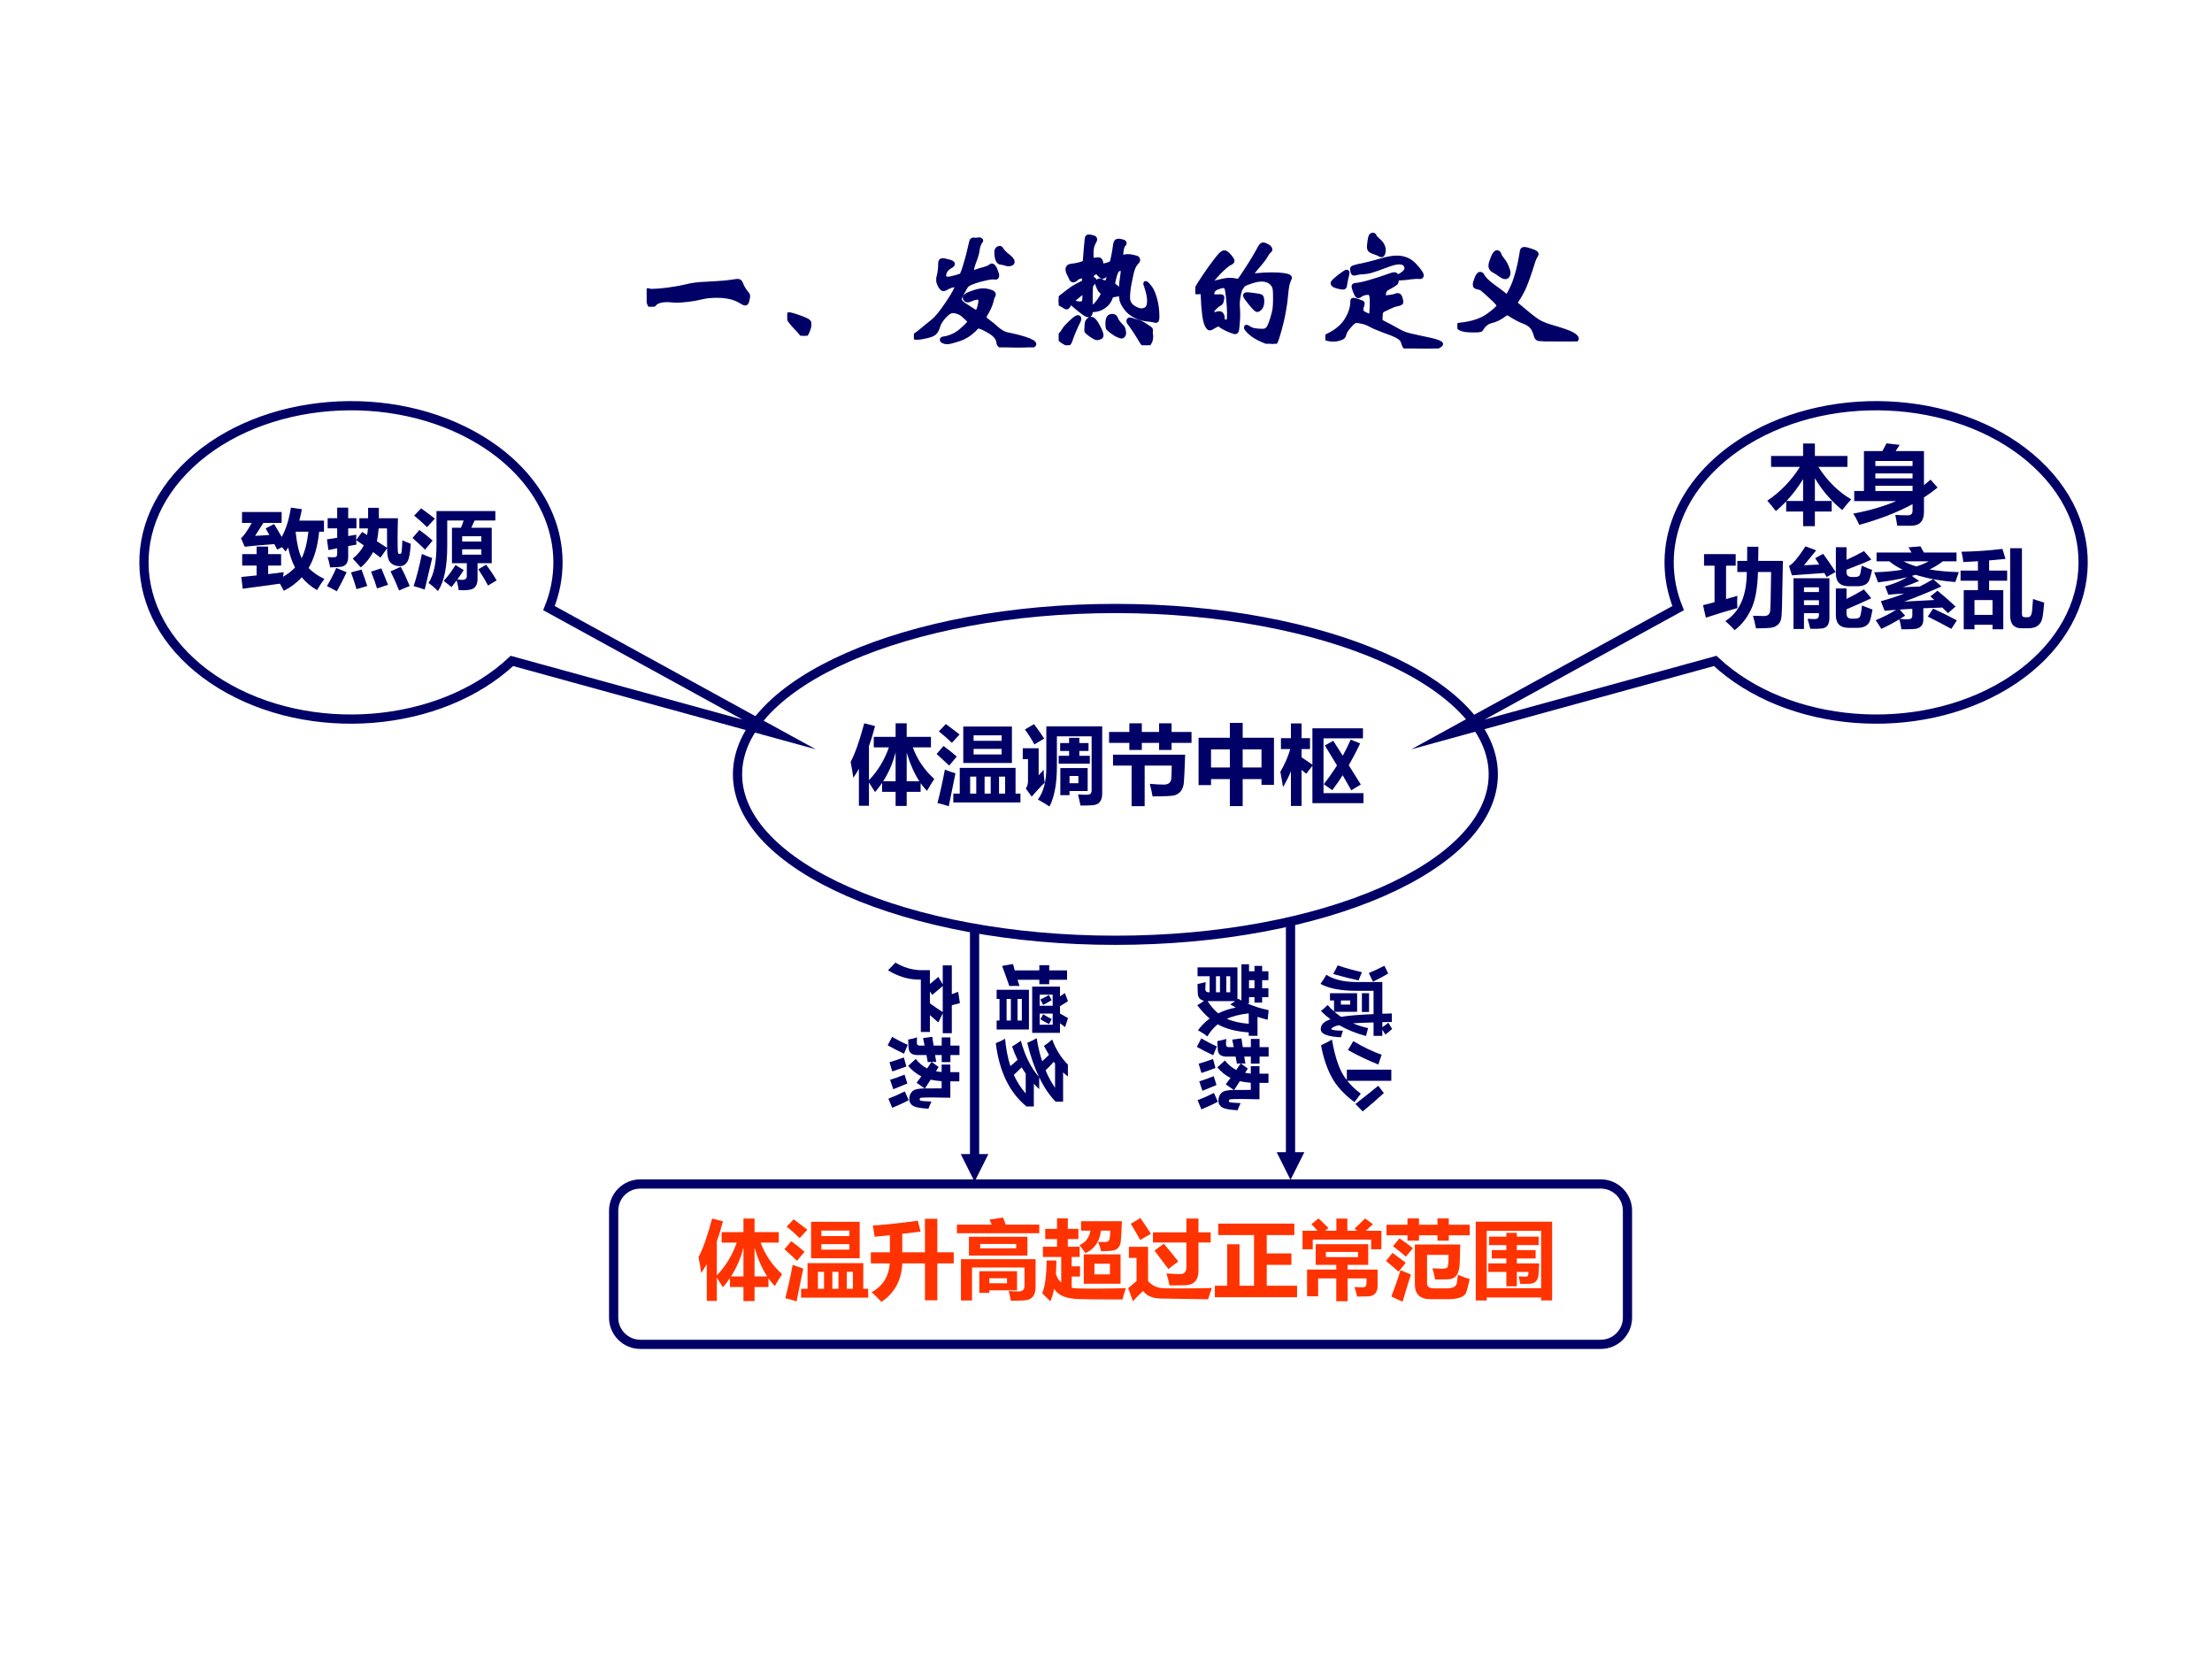 <?xml version="1.0" encoding="UTF-8" standalone="no"?>
<!DOCTYPE svg PUBLIC "-//W3C//DTD SVG 1.1//EN" "http://www.w3.org/Graphics/SVG/1.1/DTD/svg11.dtd">
<svg xmlns="http://www.w3.org/2000/svg" xmlns:xlink="http://www.w3.org/1999/xlink" version="1.1" width="720pt" height="540pt" viewBox="0 0 720 540">
<rect x="0" y="0" width="720" height="540" fill="#333333" stroke="none"/>
<g enable-background="new">
<g>
<g id="Layer-1" data-name="Artifact">
<clipPath id="cp12">
<path transform="matrix(1,0,0,-1,0,540)" d="M 0 0 L 720 0 L 720 540 L 0 540 Z " fill-rule="evenodd"/>
</clipPath>
<g clip-path="url(#cp12)">
<path transform="matrix(1,0,0,-1,0,540)" d="M 0 0 L 720 0 L 720 540 L 0 540 Z " fill="#ffffff" fill-rule="evenodd"/>
</g>
</g>
<g id="Layer-1" data-name="Span">
<clipPath id="cp13">
<path transform="matrix(1,0,0,-1,0,540)" d="M 0 0 L 720 0 L 720 540 L 0 540 Z " fill-rule="evenodd"/>
</clipPath>
<g clip-path="url(#cp13)">
<symbol id="font_e_1205">
<path d="M .75 .078 C .75 .071 .748 .06 .744 .045 C .741 .03 .736 .023 .729 .023 C .722 .023 .709 .029 .69 .041 C .648 .067 .59 .08 .517 .08 C .474 .08 .436 .076 .405 .068 C .374 .06 .34 .054 .304 .05 C .269 .046 .242 .044 .225 .044 C .208 .044 .195 .045 .185 .046 C .176 .047 .165 .048 .152 .048 C .107 .048 .075 .038 .058 .019 C .047 .006 .038 0 .032 0 C .027 0 .02 .013 .012 .04 C .004 .067 0 .088 0 .101 C 0 .115 .002 .122 .007 .122 C .012 .122 .016 .121 .021 .119 C .026 .118 .032 .117 .039 .117 C .064 .117 .102 .12 .153 .126 C .204 .133 .251 .141 .292 .151 C .334 .162 .383 .168 .44 .17 C .497 .173 .544 .176 .579 .179 C .615 .183 .638 .186 .648 .188 C .659 .19 .666 .191 .671 .191 C .684 .191 .693 .185 .697 .172 C .702 .159 .708 .146 .717 .131 C .726 .116 .734 .106 .74 .099 C .747 .093 .75 .086 .75 .078 Z "/>
</symbol>
<symbol id="font_e_222">
<path d="M .015 .159 C .022 .159 .041 .154 .07 .144 C .1 .134 .122 .126 .136 .119 C .15 .112 .158 .107 .16 .104 C .163 .101 .164 .094 .164 .082 C .164 .07 .16 .053 .151 .032 C .142 .011 .134 0 .125 0 C .117 0 .108 .007 .097 .022 C .086 .036 .074 .05 .059 .064 C .044 .079 .031 .095 .018 .113 C .006 .131 0 .142 0 .147 C 0 .155 .005 .159 .015 .159 Z "/>
</symbol>
<symbol id="font_e_802">
<path d="M .138 .193 C .167 .215 .203 .26 .248 .327 C .293 .394 .315 .435 .315 .448 C .315 .455 .31 .459 .301 .459 C .284 .459 .262 .451 .236 .436 C .229 .432 .223 .43 .217 .43 C .211 .43 .203 .438 .193 .454 C .184 .471 .179 .485 .179 .497 C .179 .509 .18 .519 .183 .527 C .19 .553 .194 .584 .194 .621 C .194 .637 .2 .645 .213 .645 C .221 .645 .235 .642 .256 .636 C .277 .631 .288 .625 .288 .618 C .288 .611 .284 .606 .275 .601 C .241 .582 .224 .559 .224 .53 C .224 .515 .233 .508 .25 .508 C .26 .508 .278 .511 .303 .518 C .329 .525 .345 .53 .35 .534 C .355 .538 .365 .562 .378 .606 C .392 .65 .407 .708 .423 .78 C .426 .794 .434 .8 .445 .797 C .449 .796 .453 .796 .458 .796 C .463 .796 .467 .796 .471 .797 C .476 .798 .48 .799 .484 .799 C .488 .799 .491 .798 .494 .795 C .497 .793 .498 .791 .498 .789 C .498 .787 .496 .785 .493 .782 C .49 .779 .486 .772 .481 .759 C .476 .747 .474 .737 .473 .73 C .47 .7 .46 .666 .445 .629 C .444 .626 .441 .617 .436 .603 C .432 .59 .43 .58 .43 .575 C .43 .564 .435 .558 .445 .558 C .447 .558 .454 .56 .467 .564 C .48 .569 .49 .572 .498 .574 C .535 .584 .556 .592 .561 .597 C .567 .603 .572 .606 .576 .606 C .585 .606 .594 .595 .603 .574 C .612 .553 .616 .538 .616 .529 C .616 .52 .611 .515 .602 .515 L .587 .517 C .57 .517 .545 .513 .51 .504 C .476 .496 .444 .486 .415 .473 C .404 .468 .395 .462 .389 .456 C .384 .45 .37 .425 .347 .38 C .341 .368 .338 .36 .338 .355 C .338 .35 .342 .343 .35 .334 C .359 .325 .372 .315 .39 .304 L .435 .275 C .448 .266 .456 .262 .459 .262 C .468 .262 .476 .273 .482 .294 C .488 .315 .491 .331 .491 .342 C .491 .359 .484 .367 .471 .367 C .458 .367 .444 .364 .429 .357 C .414 .35 .403 .347 .398 .347 C .393 .347 .387 .349 .382 .354 C .377 .359 .375 .363 .375 .368 C .375 .373 .38 .379 .39 .386 C .4 .393 .418 .4 .445 .409 C .472 .418 .494 .422 .511 .422 C .528 .422 .546 .419 .564 .413 C .582 .408 .591 .401 .591 .392 C .591 .388 .589 .383 .586 .378 C .583 .373 .579 .364 .576 .349 C .569 .316 .553 .28 .528 .24 C .525 .235 .523 .228 .523 .221 C .523 .214 .529 .207 .541 .199 C .572 .176 .596 .156 .613 .14 C .64 .117 .664 .103 .687 .098 C .732 .089 .777 .078 .822 .064 C .867 .049 .89 .036 .89 .024 C .89 .016 .879 .01 .857 .006 C .835 .002 .81 0 .783 0 C .756 0 .727 .001 .697 .003 C .668 .004 .648 .007 .639 .012 C .63 .017 .625 .025 .624 .038 C .621 .067 .599 .094 .558 .118 C .517 .142 .489 .154 .476 .154 C .471 .154 .465 .15 .458 .142 C .421 .102 .379 .075 .334 .06 C .289 .045 .26 .038 .247 .038 C .235 .038 .225 .04 .217 .044 C .21 .048 .206 .052 .206 .057 C .206 .062 .21 .065 .219 .066 C .268 .073 .312 .093 .351 .127 C .391 .162 .411 .183 .411 .191 C .411 .194 .407 .199 .399 .206 C .391 .213 .381 .222 .37 .233 C .359 .244 .345 .253 .33 .259 C .315 .265 .3 .268 .285 .268 C .27 .268 .251 .256 .227 .231 C .204 .206 .188 .182 .181 .159 C .174 .136 .166 .119 .155 .108 C .145 .097 .125 .089 .094 .082 C .064 .075 .041 .071 .024 .071 C .008 .071 0 .073 0 .078 C 0 .083 .004 .087 .011 .092 C .019 .097 .03 .105 .044 .116 L .138 .193 M .633 .736 C .638 .736 .643 .733 .646 .728 C .655 .712 .672 .695 .695 .677 C .718 .659 .73 .644 .73 .633 C .73 .626 .727 .621 .72 .618 C .713 .615 .706 .614 .699 .614 C .692 .614 .684 .616 .674 .619 C .664 .623 .655 .625 .647 .625 C .634 .625 .625 .632 .618 .647 C .612 .662 .609 .682 .609 .705 C .609 .716 .612 .723 .617 .728 C .622 .733 .628 .736 .633 .736 Z "/>
</symbol>
<symbol id="font_e_e66">
<path d="M .73 .213 C .73 .199 .729 .19 .727 .186 C .726 .182 .723 .18 .719 .18 C .716 .18 .71 .181 .703 .183 C .696 .185 .684 .187 .665 .189 C .627 .192 .594 .201 .565 .216 C .537 .231 .514 .249 .497 .272 C .48 .295 .47 .314 .465 .331 C .461 .348 .459 .366 .459 .387 C .459 .421 .461 .455 .466 .488 C .471 .521 .473 .54 .473 .545 C .473 .558 .468 .564 .459 .564 C .45 .564 .442 .561 .434 .554 C .427 .547 .42 .531 .413 .504 C .406 .477 .403 .461 .403 .456 C .403 .451 .405 .446 .41 .443 C .437 .424 .45 .407 .45 .392 C .45 .385 .448 .381 .443 .378 C .438 .375 .429 .373 .416 .371 C .403 .37 .396 .368 .393 .366 C .39 .364 .388 .36 .386 .354 C .377 .326 .36 .303 .335 .286 C .311 .269 .284 .26 .253 .259 C .244 .259 .239 .255 .238 .248 C .236 .23 .23 .221 .221 .221 C .212 .221 .198 .228 .18 .241 C .162 .254 .136 .276 .101 .306 C .098 .309 .094 .311 .089 .311 C .085 .311 .08 .306 .075 .295 C .07 .284 .064 .279 .057 .279 C .054 .279 .049 .282 .041 .287 C .034 .292 .027 .296 .021 .299 C .007 .305 0 .314 0 .327 C 0 .34 .01 .354 .029 .367 C .048 .381 .064 .393 .076 .403 C .1 .422 .134 .442 .178 .463 C .185 .466 .188 .475 .188 .488 C .188 .501 .184 .508 .176 .508 C .157 .508 .141 .502 .128 .489 C .121 .482 .114 .479 .107 .479 C .1 .479 .095 .484 .091 .493 C .087 .503 .082 .514 .075 .527 C .068 .54 .065 .551 .065 .56 C .065 .577 .075 .586 .095 .588 C .116 .59 .136 .594 .155 .599 C .175 .605 .186 .609 .189 .612 C .192 .615 .193 .619 .193 .624 C .195 .655 .198 .688 .201 .724 C .204 .76 .207 .782 .208 .791 C .209 .8 .214 .804 .221 .804 C .229 .804 .239 .802 .251 .799 C .264 .796 .27 .791 .27 .784 C .27 .778 .267 .769 .26 .758 C .254 .747 .25 .736 .247 .723 C .244 .71 .243 .694 .243 .673 C .243 .653 .244 .641 .245 .636 C .247 .632 .251 .63 .256 .631 C .273 .634 .286 .635 .293 .635 C .301 .635 .306 .632 .309 .627 C .312 .622 .315 .615 .316 .604 C .317 .593 .32 .588 .324 .588 C .328 .588 .339 .591 .358 .596 C .377 .601 .388 .607 .391 .612 C .394 .617 .399 .636 .405 .669 C .411 .702 .415 .727 .417 .745 C .42 .764 .428 .773 .442 .773 C .449 .773 .458 .771 .47 .768 C .482 .765 .488 .761 .488 .756 C .488 .751 .485 .746 .48 .741 C .469 .728 .463 .701 .463 .661 C .463 .654 .465 .651 .468 .651 C .471 .651 .477 .652 .484 .655 C .492 .658 .501 .659 .512 .659 C .523 .659 .537 .657 .554 .653 C .571 .649 .58 .646 .583 .643 C .586 .641 .588 .637 .588 .63 C .588 .624 .583 .616 .574 .607 C .565 .598 .556 .583 .549 .563 C .542 .544 .535 .511 .526 .466 C .517 .421 .513 .384 .513 .353 C .513 .322 .525 .299 .549 .282 C .574 .266 .594 .258 .611 .258 C .628 .258 .642 .263 .652 .273 C .663 .283 .668 .302 .668 .33 C .668 .358 .66 .395 .644 .441 C .641 .448 .64 .453 .64 .456 C .64 .459 .641 .46 .643 .46 C .648 .46 .658 .45 .673 .431 C .689 .412 .702 .382 .713 .342 C .724 .302 .73 .259 .73 .213 M .348 .465 C .352 .465 .355 .466 .356 .467 C .358 .469 .361 .476 .364 .487 C .368 .498 .37 .507 .37 .514 C .37 .521 .368 .525 .364 .525 C .36 .525 .353 .522 .343 .515 C .334 .508 .328 .505 .325 .505 C .317 .505 .305 .515 .288 .536 C .285 .539 .282 .541 .279 .541 C .276 .541 .27 .538 .26 .531 C .25 .525 .245 .518 .245 .51 C .245 .502 .246 .497 .247 .494 C .248 .492 .252 .49 .257 .489 C .262 .488 .265 .485 .265 .479 C .265 .474 .262 .468 .256 .461 C .251 .454 .247 .45 .245 .448 C .244 .447 .242 .444 .241 .441 C .24 .438 .239 .428 .238 .411 C .237 .394 .237 .369 .237 .338 C .237 .307 .237 .289 .238 .284 C .239 .28 .241 .278 .244 .278 C .248 .278 .256 .284 .269 .296 C .282 .308 .294 .324 .307 .343 C .32 .363 .326 .376 .326 .381 C .326 .385 .323 .39 .316 .395 C .309 .4 .302 .41 .295 .425 C .288 .44 .284 .452 .284 .459 C .284 .472 .291 .479 .304 .479 C .31 .479 .316 .477 .322 .472 C .329 .467 .337 .465 .348 .465 M .19 .364 C .19 .383 .188 .393 .184 .393 C .18 .393 .171 .387 .157 .375 L .122 .346 C .113 .338 .109 .332 .109 .327 C .109 .323 .113 .319 .122 .315 C .131 .311 .142 .309 .155 .309 C .168 .309 .177 .311 .182 .315 C .187 .319 .19 .335 .19 .364 M .396 .217 C .411 .217 .42 .21 .425 .195 C .43 .181 .443 .163 .466 .14 C .473 .134 .478 .125 .48 .114 C .483 .103 .484 .094 .484 .088 C .484 .082 .482 .077 .478 .072 C .475 .067 .47 .064 .465 .064 C .46 .064 .451 .067 .438 .073 C .425 .078 .409 .088 .392 .101 C .375 .114 .366 .123 .363 .127 C .361 .132 .36 .143 .36 .161 C .36 .18 .363 .194 .368 .203 C .373 .212 .383 .217 .396 .217 M .153 .196 C .153 .192 .152 .188 .15 .183 C .12 .122 .099 .071 .086 .031 C .081 .017 .075 .01 .067 .01 C .06 .01 .047 .016 .029 .028 C .012 .04 .003 .049 .003 .056 C .003 .062 .005 .067 .008 .072 C .023 .09 .036 .107 .045 .123 C .049 .13 .064 .146 .09 .171 C .117 .196 .134 .208 .141 .208 C .149 .208 .153 .204 .153 .196 M .239 .196 C .254 .196 .271 .179 .289 .144 C .308 .11 .317 .086 .317 .073 C .317 .066 .314 .061 .307 .058 C .301 .054 .293 .052 .284 .052 C .275 .052 .261 .059 .24 .074 C .22 .088 .209 .097 .206 .101 C .204 .105 .203 .11 .204 .117 C .205 .124 .206 .134 .206 .149 C .206 .164 .21 .176 .218 .184 C .226 .192 .233 .196 .239 .196 M .681 .094 L .684 .065 C .684 .049 .681 .034 .674 .021 C .667 .007 .658 0 .645 0 C .632 0 .621 .01 .61 .029 C .581 .079 .551 .125 .52 .166 C .517 .17 .515 .174 .515 .179 C .515 .187 .519 .191 .528 .191 C .531 .191 .537 .189 .546 .186 C .555 .183 .567 .179 .58 .176 C .594 .173 .611 .166 .63 .154 C .649 .142 .663 .133 .671 .127 C .679 .122 .683 .116 .683 .11 L .681 .094 Z "/>
</symbol>
<symbol id="font_e_768">
<path d="M .699 .487 C .699 .483 .697 .478 .693 .471 C .69 .465 .686 .453 .681 .434 C .677 .415 .674 .39 .671 .359 C .669 .328 .664 .289 .655 .241 C .647 .194 .636 .147 .623 .101 C .61 .056 .602 .029 .598 .021 C .594 .012 .59 .007 .586 .004 C .582 .001 .577 0 .572 0 C .56 0 .534 .009 .495 .026 C .456 .043 .426 .061 .405 .081 C .384 .1 .374 .113 .374 .118 C .374 .123 .375 .126 .378 .126 C .381 .126 .388 .123 .398 .116 C .408 .109 .42 .104 .435 .101 C .45 .098 .471 .096 .499 .096 C .508 .096 .517 .098 .525 .103 C .533 .108 .54 .116 .545 .126 C .551 .137 .558 .156 .567 .184 C .576 .213 .582 .237 .585 .256 C .588 .276 .589 .303 .589 .337 C .589 .372 .588 .395 .586 .406 C .584 .418 .579 .429 .571 .439 C .564 .449 .553 .457 .539 .464 C .525 .471 .508 .474 .488 .474 C .468 .474 .444 .469 .416 .46 C .388 .451 .37 .444 .361 .438 C .353 .432 .346 .423 .339 .412 C .332 .401 .326 .383 .321 .357 C .316 .332 .314 .312 .314 .299 C .314 .286 .314 .275 .315 .266 C .316 .257 .317 .241 .317 .217 C .317 .194 .316 .168 .313 .139 C .311 .111 .308 .095 .305 .091 C .302 .087 .299 .085 .294 .085 C .289 .085 .275 .09 .25 .1 C .225 .111 .207 .12 .194 .129 C .182 .138 .174 .143 .171 .143 C .168 .143 .165 .142 .162 .14 C .159 .139 .155 .137 .15 .134 C .145 .131 .141 .129 .139 .128 C .123 .118 .112 .113 .106 .113 C .1 .113 .093 .12 .085 .135 C .077 .15 .07 .177 .065 .215 C .06 .254 .056 .304 .054 .365 C .053 .377 .051 .383 .047 .383 C .043 .383 .038 .382 .033 .381 C .028 .38 .022 .38 .013 .38 C .004 .38 0 .382 0 .387 C 0 .392 .01 .411 .03 .443 C .05 .476 .078 .517 .113 .566 C .149 .615 .173 .646 .185 .658 C .197 .67 .207 .676 .214 .676 C .225 .676 .237 .667 .252 .649 C .267 .632 .275 .62 .275 .613 C .275 .606 .27 .601 .261 .597 C .242 .589 .213 .565 .174 .525 C .136 .485 .117 .461 .117 .453 C .117 .45 .119 .448 .122 .448 C .125 .448 .129 .449 .133 .45 C .192 .465 .231 .473 .25 .473 C .269 .473 .283 .472 .292 .469 C .302 .467 .309 .466 .313 .466 C .318 .466 .322 .468 .326 .472 C .331 .476 .351 .505 .386 .56 C .422 .615 .452 .666 .477 .713 C .485 .727 .493 .734 .501 .734 C .509 .734 .52 .73 .534 .722 C .548 .714 .555 .705 .555 .696 C .555 .692 .551 .687 .544 .681 C .537 .675 .53 .665 .523 .652 C .512 .632 .492 .606 .463 .573 C .434 .54 .42 .521 .42 .515 C .42 .508 .425 .505 .436 .506 C .487 .511 .53 .513 .566 .513 C .602 .513 .631 .511 .652 .508 C .674 .505 .687 .501 .692 .498 C .697 .495 .699 .492 .699 .487 M .229 .164 C .238 .164 .243 .167 .245 .173 C .248 .18 .249 .198 .249 .228 C .249 .258 .246 .297 .241 .344 C .236 .391 .231 .417 .225 .42 C .219 .424 .213 .426 .207 .426 C .195 .426 .178 .421 .157 .412 C .136 .403 .126 .388 .126 .366 C .126 .362 .128 .358 .131 .355 C .134 .352 .138 .35 .142 .35 L .188 .351 C .196 .351 .2 .348 .2 .343 C .2 .338 .199 .331 .197 .322 C .195 .313 .193 .307 .191 .303 C .19 .3 .186 .297 .179 .294 C .172 .291 .163 .284 .151 .273 C .14 .262 .133 .255 .13 .25 C .127 .245 .126 .239 .126 .23 C .126 .221 .129 .217 .135 .217 C .137 .217 .143 .218 .152 .221 C .161 .224 .17 .226 .177 .226 C .194 .226 .203 .212 .203 .184 C .203 .176 .205 .171 .21 .168 C .215 .165 .222 .164 .229 .164 M .382 .366 C .392 .366 .411 .364 .438 .36 C .465 .357 .482 .353 .487 .349 C .492 .346 .495 .333 .495 .312 C .495 .291 .49 .275 .481 .264 C .472 .254 .464 .249 .457 .249 C .451 .249 .434 .265 .407 .298 C .38 .331 .367 .35 .367 .356 C .367 .363 .372 .366 .382 .366 Z "/>
</symbol>
<symbol id="font_e_7aa">
<path d="M .432 .725 C .432 .716 .43 .708 .427 .7 C .424 .693 .42 .689 .416 .689 C .413 .689 .407 .691 .399 .695 C .392 .7 .374 .707 .347 .716 C .33 .722 .322 .733 .322 .748 C .322 .756 .323 .771 .326 .793 C .329 .816 .333 .829 .337 .834 C .341 .839 .345 .841 .35 .841 C .359 .841 .364 .837 .365 .829 C .366 .825 .376 .814 .396 .796 C .42 .775 .432 .751 .432 .725 M .856 .033 C .856 .028 .847 .021 .83 .013 C .813 .004 .784 0 .744 0 C .729 0 .712 .001 .693 .003 C .674 .004 .657 .006 .64 .009 C .623 .011 .613 .012 .608 .011 L .596 .011 C .59 .011 .586 .013 .584 .017 C .582 .021 .579 .029 .575 .041 C .572 .052 .567 .062 .56 .07 C .553 .077 .541 .086 .523 .095 C .505 .104 .474 .116 .429 .132 C .385 .149 .353 .162 .334 .173 C .315 .184 .296 .191 .275 .196 C .254 .201 .238 .203 .227 .203 C .216 .203 .201 .191 .18 .167 C .159 .144 .147 .125 .143 .112 C .14 .098 .136 .089 .131 .085 C .126 .08 .117 .076 .102 .072 C .088 .067 .074 .065 .059 .065 C .044 .065 .031 .067 .018 .07 C .006 .073 0 .076 0 .081 C 0 .085 .005 .089 .014 .094 C .079 .125 .126 .163 .155 .21 C .184 .257 .198 .301 .199 .342 C .199 .349 .199 .353 .2 .356 C .201 .359 .204 .36 .209 .36 C .214 .36 .225 .357 .24 .352 C .255 .347 .265 .343 .269 .341 C .274 .34 .276 .336 .276 .331 C .276 .326 .274 .319 .271 .31 C .268 .301 .266 .294 .266 .289 C .266 .284 .267 .279 .27 .274 C .273 .269 .276 .265 .279 .262 C .282 .26 .289 .257 .298 .253 C .307 .249 .315 .246 .32 .243 C .325 .24 .329 .239 .332 .239 C .335 .239 .337 .241 .338 .246 C .339 .251 .34 .264 .341 .284 C .342 .304 .343 .325 .343 .347 C .343 .37 .341 .386 .337 .396 C .334 .406 .327 .411 .318 .411 C .309 .411 .298 .41 .287 .407 C .276 .404 .267 .4 .26 .394 C .253 .389 .247 .386 .243 .386 C .236 .386 .229 .397 .22 .419 C .212 .441 .208 .454 .208 .459 C .208 .466 .214 .469 .225 .47 C .266 .472 .354 .497 .487 .544 C .496 .547 .504 .549 .51 .549 C .517 .549 .522 .546 .525 .541 C .528 .536 .532 .534 .535 .534 C .542 .534 .555 .54 .572 .553 C .59 .566 .599 .579 .599 .593 C .599 .604 .595 .614 .587 .623 C .579 .632 .565 .636 .544 .636 C .524 .636 .496 .629 .461 .616 C .394 .591 .351 .576 .332 .571 C .313 .566 .296 .564 .279 .563 C .262 .563 .248 .561 .236 .558 C .225 .555 .216 .553 .211 .553 C .206 .553 .203 .558 .2 .567 C .198 .577 .197 .584 .197 .588 C .197 .592 .199 .595 .202 .597 C .206 .599 .215 .602 .23 .606 C .245 .61 .257 .613 .266 .614 C .276 .616 .297 .621 .33 .629 C .363 .638 .388 .644 .404 .649 C .453 .664 .495 .672 .528 .672 C .582 .672 .626 .653 .661 .615 C .696 .577 .713 .552 .713 .54 C .713 .53 .706 .526 .692 .528 C .687 .529 .681 .529 .674 .529 C .667 .529 .655 .528 .636 .526 C .604 .521 .579 .519 .561 .518 C .544 .518 .534 .517 .532 .515 C .53 .514 .529 .509 .528 .501 C .528 .494 .526 .488 .523 .484 C .52 .481 .512 .475 .499 .467 C .486 .459 .473 .452 .46 .445 C .447 .438 .439 .429 .436 .416 C .433 .404 .431 .395 .431 .388 C .431 .382 .436 .379 .445 .379 C .454 .379 .468 .38 .485 .383 C .502 .386 .514 .388 .519 .391 C .525 .394 .53 .395 .534 .395 C .545 .395 .552 .388 .556 .373 C .56 .358 .562 .349 .562 .345 C .562 .341 .561 .338 .559 .335 C .557 .333 .547 .33 .53 .326 C .513 .323 .494 .316 .472 .305 C .451 .295 .435 .288 .426 .283 C .417 .278 .412 .269 .41 .256 C .409 .243 .408 .231 .408 .222 C .408 .213 .409 .207 .411 .203 C .414 .2 .418 .196 .424 .193 C .467 .172 .5 .154 .522 .141 C .544 .128 .564 .118 .582 .111 C .601 .103 .64 .093 .7 .081 C .761 .069 .802 .059 .823 .052 C .845 .044 .856 .038 .856 .033 M .164 .559 C .164 .556 .163 .551 .162 .546 C .156 .525 .15 .498 .145 .463 C .144 .454 .139 .45 .132 .45 C .119 .45 .103 .453 .083 .459 C .063 .465 .053 .473 .053 .482 C .053 .485 .056 .49 .061 .496 C .067 .503 .077 .511 .09 .522 C .104 .533 .118 .544 .131 .553 C .145 .563 .154 .568 .158 .568 C .162 .568 .164 .565 .164 .559 Z "/>
</symbol>
<symbol id="font_e_122f">
<path d="M .433 .287 C .433 .282 .435 .277 .439 .274 L .511 .214 C .555 .177 .589 .152 .614 .139 C .639 .127 .663 .118 .687 .111 C .774 .086 .829 .067 .85 .054 C .872 .041 .883 .03 .883 .021 C .883 .007 .86 0 .813 0 C .752 0 .698 .004 .65 .013 C .637 .016 .623 .017 .608 .017 C .594 .017 .585 .024 .581 .038 C .572 .071 .561 .095 .548 .109 C .535 .124 .515 .136 .488 .146 C .461 .156 .425 .175 .38 .204 C .377 .206 .373 .207 .368 .207 C .363 .207 .359 .205 .354 .202 C .318 .174 .282 .156 .245 .148 C .233 .145 .221 .139 .209 .129 C .197 .12 .189 .11 .184 .101 C .18 .092 .175 .087 .17 .084 C .165 .082 .149 .081 .12 .081 C .091 .081 .069 .082 .054 .085 C .039 .088 .026 .092 .015 .099 C .005 .106 0 .111 0 .115 C 0 .12 .006 .123 .017 .124 C .107 .133 .177 .156 .228 .193 C .279 .23 .304 .254 .304 .264 C .304 .269 .3 .275 .293 .284 C .286 .293 .269 .31 .242 .334 C .216 .359 .197 .375 .186 .384 C .175 .393 .165 .397 .156 .398 C .137 .4 .128 .407 .128 .419 C .128 .428 .132 .444 .141 .466 C .15 .489 .159 .5 .167 .5 C .175 .5 .182 .495 .187 .485 C .198 .464 .224 .438 .264 .409 C .304 .38 .33 .361 .341 .351 C .352 .342 .36 .337 .363 .337 C .366 .337 .37 .338 .373 .341 C .377 .344 .386 .361 .4 .39 C .415 .419 .428 .456 .441 .501 C .454 .546 .465 .598 .474 .655 C .476 .668 .478 .676 .481 .679 C .484 .682 .489 .684 .496 .684 C .503 .684 .52 .68 .546 .671 C .573 .663 .586 .654 .586 .645 C .586 .642 .583 .636 .577 .628 C .572 .62 .567 .609 .562 .594 C .534 .503 .511 .439 .494 .4 C .477 .362 .457 .328 .436 .297 C .434 .294 .433 .291 .433 .287 M .378 .506 C .378 .499 .376 .492 .372 .485 C .368 .478 .362 .475 .353 .475 C .344 .475 .331 .481 .313 .494 C .295 .507 .283 .515 .276 .518 C .255 .527 .244 .541 .244 .56 C .244 .572 .25 .592 .261 .619 C .272 .646 .283 .66 .292 .66 C .301 .66 .308 .654 .311 .643 C .314 .632 .322 .62 .333 .606 C .344 .593 .355 .576 .364 .555 C .373 .534 .378 .518 .378 .506 Z "/>
</symbol>
<use xlink:href="#font_e_1205" transform="matrix(44.04,0,0,-44.04,210.492,99.821)" fill="#000066"/>
<use xlink:href="#font_e_222" transform="matrix(44.04,0,0,-44.04,256.25,109.289)" fill="#000066"/>
<use xlink:href="#font_e_802" transform="matrix(44.04,0,0,-44.04,297.471,113.077)" fill="#000066"/>
<use xlink:href="#font_e_e66" transform="matrix(44.04,0,0,-44.04,344.594,112.372)" fill="#000066"/>
<use xlink:href="#font_e_768" transform="matrix(44.04,0,0,-44.04,389.075,111.888)" fill="#000066"/>
<use xlink:href="#font_e_7aa" transform="matrix(44.04,0,0,-44.04,431.397,113.429)" fill="#000066"/>
<use xlink:href="#font_e_122f" transform="matrix(44.04,0,0,-44.04,474.38,111.139)" fill="#000066"/>
<use xlink:href="#font_e_1205" stroke-width=".029" stroke-linecap="butt" stroke-miterlimit="10" stroke-linejoin="miter" transform="matrix(44.04,0,0,-44.04,210.492,99.821)" fill="none" stroke="#000066"/>
<use xlink:href="#font_e_222" stroke-width=".029" stroke-linecap="butt" stroke-miterlimit="10" stroke-linejoin="miter" transform="matrix(44.04,0,0,-44.04,256.25,109.289)" fill="none" stroke="#000066"/>
<use xlink:href="#font_e_802" stroke-width=".029" stroke-linecap="butt" stroke-miterlimit="10" stroke-linejoin="miter" transform="matrix(44.04,0,0,-44.04,297.471,113.077)" fill="none" stroke="#000066"/>
<use xlink:href="#font_e_e66" stroke-width=".029" stroke-linecap="butt" stroke-miterlimit="10" stroke-linejoin="miter" transform="matrix(44.04,0,0,-44.04,344.594,112.372)" fill="none" stroke="#000066"/>
<use xlink:href="#font_e_768" stroke-width=".029" stroke-linecap="butt" stroke-miterlimit="10" stroke-linejoin="miter" transform="matrix(44.04,0,0,-44.04,389.075,111.888)" fill="none" stroke="#000066"/>
<use xlink:href="#font_e_7aa" stroke-width=".029" stroke-linecap="butt" stroke-miterlimit="10" stroke-linejoin="miter" transform="matrix(44.04,0,0,-44.04,431.397,113.429)" fill="none" stroke="#000066"/>
<use xlink:href="#font_e_122f" stroke-width=".029" stroke-linecap="butt" stroke-miterlimit="10" stroke-linejoin="miter" transform="matrix(44.04,0,0,-44.04,474.38,111.139)" fill="none" stroke="#000066"/>
</g>
</g>
<g id="Layer-1" data-name="P">
<path transform="matrix(1,0,0,-1,0,540)" stroke-width="3" stroke-linecap="butt" stroke-miterlimit="10" stroke-linejoin="miter" fill="none" stroke="#000066" d="M 240.06 287.94 C 240.06 317.76 295.13 341.94 363.06 341.94 C 430.99 341.94 486.06 317.76 486.06 287.94 C 486.06 258.12 430.99 233.94 363.06 233.94 C 295.13 233.94 240.06 258.12 240.06 287.94 Z "/>
</g>
<g id="Layer-1" data-name="Span">
<clipPath id="cp15">
<path transform="matrix(1,0,0,-1,0,540)" d="M 0 0 L 720 0 L 720 540 L 0 540 Z " fill-rule="evenodd"/>
</clipPath>
<g clip-path="url(#cp15)">
<symbol id="font_10_47c">
<path d="M .158 .961 L .284 .929 C .262 .845 .239 .768 .213 .696 L .213 .299 C .317 .408 .394 .535 .445 .681 L .269 .681 L .269 .803 L .523 .803 L .523 .961 L .652 .961 L .652 .803 L .934 .803 L .934 .681 L .723 .681 C .773 .542 .856 .42 .973 .313 C .945 .271 .916 .225 .888 .175 C .862 .202 .837 .232 .814 .265 L .814 .164 L .652 .164 L .652 0 L .523 0 L .523 .164 L .366 .164 L .366 .269 C .341 .231 .314 .195 .284 .161 C .265 .192 .241 .229 .213 .272 L .213 .002 L .096 .002 L .096 .432 C .075 .394 .053 .359 .031 .327 C .023 .386 .013 .448 0 .512 C .051 .608 .104 .758 .158 .961 M .378 .287 L .523 .287 L .523 .625 C .492 .501 .444 .389 .378 .287 M .652 .62 L .652 .287 L .799 .287 C .74 .378 .691 .489 .652 .62 Z "/>
</symbol>
<symbol id="font_10_874">
<path d="M .107 .956 C .16 .918 .213 .877 .267 .835 L .177 .737 C .13 .784 .08 .828 .026 .871 L .107 .956 M .31 .927 L .876 .927 L .876 .503 L .31 .503 L .31 .927 M .756 .825 L .43 .825 L .43 .761 L .756 .761 L .756 .825 M .756 .603 L .756 .667 L .43 .667 L .43 .603 L .756 .603 M .08 .701 C .141 .656 .193 .615 .234 .578 L .146 .473 C .094 .522 .046 .567 0 .608 L .08 .701 M .194 .147 L .269 .147 L .269 .446 L .918 .446 L .918 .147 L .975 .147 L .975 .044 L .194 .044 L .194 .147 M .558 .147 L .629 .147 L .629 .345 L .558 .345 L .558 .147 M .39 .147 L .461 .147 L .461 .345 L .39 .345 L .39 .147 M .797 .345 L .726 .345 L .726 .147 L .797 .147 L .797 .345 M .096 .426 C .139 .409 .18 .395 .219 .383 L .141 0 C .096 .016 .052 .028 .01 .037 C .042 .162 .071 .292 .096 .426 Z "/>
</symbol>
<symbol id="font_10_a81">
<path d="M .801 .816 L .397 .816 L .397 .463 C .397 .266 .368 .111 .311 0 C .271 .027 .226 .054 .176 .081 C .242 .17 .274 .293 .274 .45 L .274 .932 L .924 .932 L .924 .151 C .924 .064 .886 .019 .81 .015 C .779 .012 .733 .011 .672 .011 C .663 .056 .653 .099 .643 .141 C .686 .137 .722 .136 .75 .137 C .784 .137 .801 .153 .801 .186 L .801 .816 M .437 .132 L .437 .447 L .755 .447 L .755 .18 L .544 .18 L .544 .132 L .437 .132 M .244 .428 C .243 .378 .247 .327 .256 .277 C .217 .242 .167 .188 .104 .115 L .035 .21 C .051 .229 .06 .257 .061 .293 L .061 .551 L 0 .551 L 0 .678 L .185 .678 L .185 .363 C .198 .378 .217 .399 .244 .428 M .418 .59 L .539 .59 L .539 .646 L .435 .646 L .435 .738 L .539 .738 L .539 .799 L .658 .799 L .658 .738 L .765 .738 L .765 .646 L .658 .646 L .658 .59 L .78 .59 L .78 .498 L .418 .498 L .418 .59 M .131 .958 C .176 .899 .216 .843 .249 .79 C .218 .771 .18 .748 .135 .722 C .102 .784 .065 .842 .025 .896 L .131 .958 M .647 .355 L .544 .355 L .544 .271 L .647 .271 L .647 .355 Z "/>
</symbol>
<symbol id="font_10_9fc">
<path d="M 0 .863 L .236 .863 L .236 .964 L .381 .964 L .381 .863 L .582 .863 L .582 .964 L .727 .964 L .727 .863 L .959 .863 L .959 .736 L .727 .736 L .727 .654 L .582 .654 L .582 .736 L .381 .736 L .381 .654 L .236 .654 L .236 .736 L 0 .736 L 0 .863 M .506 .114 C .499 .156 .488 .204 .474 .26 C .541 .254 .596 .251 .639 .251 C .664 .251 .684 .257 .698 .268 C .712 .279 .72 .294 .723 .314 C .726 .335 .728 .387 .729 .472 L .414 .472 L .414 0 L .262 0 L .262 .472 L .046 .472 L .046 .599 L .885 .599 C .879 .424 .874 .316 .87 .275 C .866 .235 .855 .203 .837 .178 C .819 .153 .795 .137 .765 .127 C .735 .118 .649 .114 .506 .114 Z "/>
</symbol>
<symbol id="font_10_417">
<path d="M .364 .968 L .513 .968 L .513 .795 L .877 .795 L .877 .247 L .732 .247 L .732 .314 L .513 .314 L .513 0 L .364 0 L .364 .314 L .145 .314 L .145 .244 L 0 .244 L 0 .795 L .364 .795 L .364 .968 M .732 .66 L .513 .66 L .513 .449 L .732 .449 L .732 .66 M .145 .449 L .364 .449 L .364 .66 L .145 .66 L .145 .449 Z "/>
</symbol>
<symbol id="font_10_7ca">
<path d="M 0 .397 C .051 .484 .09 .572 .115 .661 L .007 .661 L .007 .788 L .123 .788 L .123 .96 L .247 .96 L .247 .788 L .345 .788 L .345 .661 L .247 .661 L .247 .565 C .287 .539 .329 .511 .373 .48 L .373 .903 L .961 .903 L .961 .786 L .502 .786 L .502 .149 L .967 .149 L .967 .032 L .373 .032 L .373 .467 L .301 .374 L .247 .419 L .247 0 L .123 0 L .123 .402 C .098 .341 .067 .28 .031 .219 C .025 .264 .014 .323 0 .397 M .518 .703 L .615 .758 L .726 .584 C .76 .646 .791 .708 .818 .771 L .928 .727 C .887 .639 .843 .555 .796 .473 L .936 .249 L .825 .182 L .725 .357 C .687 .297 .646 .239 .604 .183 L .505 .253 C .561 .324 .612 .397 .659 .471 C .609 .555 .562 .632 .518 .703 Z "/>
</symbol>
<use xlink:href="#font_10_47c" transform="matrix(27.984,0,0,-27.984,276.883,262.326)" fill="#000066"/>
<use xlink:href="#font_10_874" transform="matrix(27.984,0,0,-27.984,304.867,262.435)" fill="#000066"/>
<use xlink:href="#font_10_a81" transform="matrix(27.984,0,0,-27.984,332.905,262.517)" fill="#000066"/>
<use xlink:href="#font_10_9fc" transform="matrix(27.984,0,0,-27.984,360.999,262.408)" fill="#000066"/>
<use xlink:href="#font_10_417" transform="matrix(27.984,0,0,-27.984,390.13,262.38)" fill="#000066"/>
<use xlink:href="#font_10_7ca" transform="matrix(27.984,0,0,-27.984,416.748,262.326)" fill="#000066"/>
</g>
</g>
<g id="Layer-1" data-name="Span">
<clipPath id="cp17">
<path transform="matrix(1,0,0,-1,0,540)" d="M 0 0 L 720 0 L 720 540 L 0 540 Z " fill-rule="evenodd"/>
</clipPath>
<g clip-path="url(#cp17)">
<symbol id="font_10_9e9">
<path d="M .02 .024 L .004 .161 L .182 .179 L .182 .294 L .014 .294 L .014 .427 L .182 .427 L .182 .515 L .316 .515 L .316 .427 L .467 .427 L .467 .294 L .316 .294 L .316 .194 L .497 .217 C .495 .204 .493 .186 .49 .163 C .543 .194 .59 .23 .629 .271 C .593 .34 .567 .418 .549 .505 C .54 .489 .529 .473 .519 .458 C .513 .465 .499 .481 .478 .508 L .421 .48 L .388 .544 C .249 .534 .134 .523 .043 .513 L 0 .613 C .03 .635 .072 .694 .125 .79 L .012 .79 L .012 .917 L .473 .917 L .473 .79 L .26 .79 L .164 .64 C .212 .641 .267 .645 .331 .65 L .287 .726 L .385 .777 C .413 .732 .443 .682 .474 .627 C .523 .714 .559 .828 .581 .968 L .709 .95 C .7 .904 .69 .86 .679 .817 L .966 .817 L .966 .688 L .91 .688 C .893 .516 .852 .375 .787 .265 C .834 .217 .895 .174 .97 .138 C .942 .101 .914 .057 .885 .008 C .816 .048 .757 .097 .707 .157 C .648 .092 .578 .04 .499 0 C .484 .029 .468 .057 .453 .083 L .02 .024 M .706 .379 C .743 .454 .77 .557 .785 .688 L .637 .688 L .636 .685 C .65 .551 .673 .45 .706 .379 Z "/>
</symbol>
<symbol id="font_10_43e3">
<path d="M .878 .594 C .91 .579 .942 .565 .975 .553 C .969 .444 .956 .374 .934 .341 C .913 .309 .884 .293 .848 .293 C .803 .293 .767 .306 .74 .333 C .713 .36 .7 .416 .7 .501 L .623 .392 L .537 .457 C .502 .389 .454 .329 .394 .278 C .362 .314 .331 .348 .3 .381 C .354 .423 .397 .474 .429 .535 C .399 .556 .369 .576 .34 .595 C .34 .578 .341 .561 .343 .544 L .247 .526 L .247 .401 C .247 .367 .24 .34 .226 .32 C .211 .301 .192 .29 .167 .286 C .143 .283 .1 .28 .037 .278 C .029 .326 .019 .366 .007 .399 C .025 .397 .049 .396 .08 .396 C .106 .396 .119 .408 .119 .432 L .119 .501 L .017 .48 L 0 .605 L .119 .623 L .119 .733 L .008 .733 L .008 .851 L .119 .851 L .119 .974 L .247 .974 L .247 .851 L .343 .851 L .343 .733 L .247 .733 L .247 .643 L .342 .659 C .34 .639 .34 .618 .34 .597 L .409 .691 L .467 .655 C .472 .68 .475 .705 .477 .732 L .377 .732 L .377 .85 L .479 .85 L .479 .972 L .604 .972 L .604 .85 L .826 .85 C .824 .76 .822 .679 .822 .608 C .822 .519 .824 .468 .826 .454 C .829 .44 .836 .434 .848 .434 C .858 .434 .864 .44 .868 .454 C .871 .468 .875 .514 .878 .594 M .581 .583 L .7 .506 L .699 .732 L .602 .732 C .598 .681 .591 .631 .581 .583 M .859 .285 C .893 .223 .927 .149 .963 .062 L .839 .01 C .81 .085 .777 .159 .74 .232 L .859 .285 M .108 .272 L .229 .222 C .196 .151 .158 .077 .115 0 L 0 .061 C .047 .14 .083 .211 .108 .272 M .633 .267 C .663 .195 .689 .132 .711 .076 L .583 .033 C .566 .089 .543 .154 .513 .229 L .633 .267 M .402 .253 C .426 .189 .449 .125 .469 .062 L .344 .025 C .323 .096 .302 .16 .28 .22 L .402 .253 Z "/>
</symbol>
<symbol id="font_10_87c">
<path d="M .1 .963 C .173 .91 .227 .87 .26 .843 L .169 .744 C .123 .789 .073 .834 .019 .878 L .1 .963 M .5 .303 L .596 .244 C .574 .209 .55 .173 .522 .135 C .539 .132 .561 .131 .588 .13 C .617 .134 .631 .147 .632 .17 L .632 .324 L .459 .324 L .459 .737 L .564 .737 C .576 .764 .586 .792 .595 .821 L .404 .821 L .404 .527 C .404 .283 .368 .107 .296 0 C .254 .042 .217 .073 .186 .094 C .249 .188 .28 .338 .279 .545 L .279 .931 L .964 .931 L .964 .821 L .723 .821 C .715 .802 .702 .774 .684 .737 L .922 .737 L .922 .324 L .757 .324 L .757 .14 C .757 .103 .749 .074 .733 .053 C .718 .032 .694 .019 .663 .015 C .631 .01 .59 .008 .538 .01 C .533 .045 .525 .083 .514 .124 C .495 .099 .475 .073 .454 .046 L .363 .119 C .411 .169 .456 .23 .5 .303 M .801 .638 L .578 .638 L .578 .576 L .801 .576 L .801 .638 M .801 .424 L .801 .486 L .578 .486 L .578 .424 L .801 .424 M .08 .711 C .13 .675 .181 .634 .234 .588 L .146 .482 C .099 .529 .05 .574 0 .618 L .08 .711 M .109 .432 C .158 .41 .198 .394 .229 .385 L .142 .017 C .099 .033 .056 .046 .013 .057 C .046 .156 .078 .281 .109 .432 M .857 .307 C .898 .253 .939 .192 .979 .124 L .879 .064 C .848 .124 .81 .187 .766 .253 L .857 .307 Z "/>
</symbol>
<use xlink:href="#font_10_9e9" transform="matrix(27.96,0,0,-27.96,78.443,192.302)" fill="#000066"/>
<use xlink:href="#font_10_43e3" transform="matrix(27.96,0,0,-27.96,106.427,192.466)" fill="#000066"/>
<use xlink:href="#font_10_87c" transform="matrix(27.96,0,0,-27.96,134.275,192.384)" fill="#000066"/>
</g>
</g>
<g id="Layer-1" data-name="P">
<clipPath id="cp18">
<path transform="matrix(1,0,0,-1,0,540)" d="M 0 540 L 720 540 L 720 0 L -0 0 " fill-rule="evenodd"/>
</clipPath>
<g clip-path="url(#cp18)">
<path transform="matrix(1,0,0,-1,0,540)" stroke-width="3" stroke-linecap="butt" stroke-miterlimit="10" stroke-linejoin="miter" fill="none" stroke="#000066" d="M 253.62 300.94 L 166.63 324.87 C 143.23 302.97 100.81 299.57 71.873 317.28 C 42.937 334.99 38.448 367.11 61.846 389.01 C 85.245 410.91 127.67 414.31 156.61 396.6 C 177.96 383.52 186.7 361.95 178.69 342.06 Z "/>
</g>
</g>
<g id="Layer-1" data-name="Span">
<clipPath id="cp19">
<path transform="matrix(1,0,0,-1,0,540)" d="M 0 0 L 720 0 L 720 540 L 0 540 Z " fill-rule="evenodd"/>
</clipPath>
<g clip-path="url(#cp19)">
<symbol id="font_10_7af">
<path d="M .044 .817 L .417 .817 L .417 .962 L .554 .962 L .554 .817 L .933 .817 L .933 .69 L .594 .69 C .7 .525 .827 .399 .977 .312 C .949 .282 .914 .241 .872 .187 C .742 .295 .636 .419 .554 .558 L .554 .293 L .75 .293 L .75 .17 L .554 .17 L .554 0 L .417 0 L .417 .17 L .22 .17 L .22 .288 C .182 .248 .142 .211 .1 .175 C .064 .222 .031 .262 0 .296 C .154 .4 .281 .532 .38 .69 L .044 .69 L .044 .817 M .224 .293 L .417 .293 L .417 .548 C .361 .456 .297 .371 .224 .293 Z "/>
</symbol>
<symbol id="font_10_abe">
<path d="M .012 .404 L .125 .404 L .125 .869 L .34 .869 L .388 .959 C .447 .953 .498 .947 .541 .941 L .494 .869 L .824 .869 L .824 .473 C .851 .493 .876 .515 .9 .537 L .982 .445 C .934 .405 .881 .366 .824 .33 L .824 .161 C .824 .055 .775 .001 .678 0 L .513 0 C .504 .056 .496 .098 .49 .126 C .536 .123 .585 .121 .637 .121 C .673 .121 .691 .139 .691 .176 L .691 .251 C .516 .156 .309 .076 .071 .01 C .045 .067 .021 .111 0 .141 C .189 .176 .356 .225 .501 .287 L .012 .287 L .012 .404 M .691 .754 L .258 .754 L .258 .695 L .691 .695 L .691 .754 M .258 .551 L .691 .551 L .691 .609 L .258 .609 L .258 .551 M .258 .404 L .691 .404 L .691 .465 L .258 .465 L .258 .404 Z "/>
</symbol>
<use xlink:href="#font_10_7af" transform="matrix(27.96,0,0,-27.96,575.248,171.258)" fill="#000066"/>
<use xlink:href="#font_10_abe" transform="matrix(27.96,0,0,-27.96,603.208,171.121)" fill="#000066"/>
</g>
</g>
<g id="Layer-1" data-name="Span">
<clipPath id="cp20">
<path transform="matrix(1,0,0,-1,0,540)" d="M 0 0 L 720 0 L 720 540 L 0 540 Z " fill-rule="evenodd"/>
</clipPath>
<g clip-path="url(#cp20)">
<symbol id="font_10_504">
<path d="M .616 .021 C .604 .079 .593 .128 .581 .167 C .627 .165 .669 .164 .708 .164 C .753 .164 .777 .184 .781 .225 C .785 .266 .789 .416 .792 .676 L .639 .676 C .634 .488 .608 .343 .559 .241 C .51 .139 .447 .059 .368 0 C .334 .036 .298 .072 .26 .106 C .426 .211 .509 .401 .509 .676 L .399 .676 L .399 .805 L .513 .805 C .514 .855 .514 .91 .514 .97 L .644 .97 L .642 .805 L .929 .805 L .918 .25 C .916 .183 .912 .139 .905 .118 C .899 .097 .887 .079 .87 .063 C .854 .048 .833 .037 .808 .031 C .783 .025 .719 .021 .616 .021 M .033 .145 L 0 .29 L .134 .325 L .134 .75 L .012 .75 L .012 .884 L .38 .884 L .38 .75 L .268 .75 L .268 .361 L .399 .399 C .398 .376 .397 .353 .397 .331 C .397 .305 .398 .28 .4 .257 C .266 .219 .144 .182 .033 .145 Z "/>
</symbol>
<symbol id="font_10_9d7">
<path d="M .397 .874 C .445 .809 .493 .739 .542 .663 C .502 .64 .468 .62 .438 .604 L .411 .651 L .034 .624 L 0 .733 C .044 .756 .108 .832 .192 .961 L .316 .914 L .174 .741 L .352 .749 C .336 .774 .32 .799 .304 .823 L .397 .874 M .846 .736 C .895 .714 .935 .697 .967 .687 C .958 .648 .949 .614 .939 .584 C .931 .554 .914 .532 .89 .518 C .866 .504 .835 .497 .797 .497 L .696 .497 C .596 .497 .546 .546 .545 .644 L .545 .951 L .669 .951 L .669 .804 C .749 .84 .817 .875 .872 .906 L .958 .807 C .887 .774 .791 .735 .669 .689 L .669 .659 C .669 .623 .691 .604 .734 .604 L .766 .604 C .801 .604 .821 .615 .827 .635 C .832 .656 .839 .689 .846 .736 M .174 0 L .052 0 L .052 .59 L .47 .59 L .47 .131 C .47 .093 .463 .063 .449 .042 C .435 .022 .414 .009 .385 .006 C .357 .002 .311 .001 .247 .002 C .238 .04 .228 .078 .216 .118 C .248 .116 .273 .115 .292 .115 C .317 .115 .333 .12 .339 .129 C .345 .138 .348 .148 .348 .16 L .348 .184 L .174 .184 L .174 0 M .348 .484 L .174 .484 L .174 .429 L .348 .429 L .348 .484 M .174 .278 L .348 .278 L .348 .334 L .174 .334 L .174 .278 M .849 .273 C .888 .257 .929 .241 .971 .226 C .958 .15 .946 .101 .935 .08 C .923 .058 .906 .041 .883 .03 C .86 .019 .832 .013 .798 .013 L .695 .013 C .595 .013 .545 .062 .545 .16 L .545 .471 L .669 .471 L .669 .349 C .741 .385 .808 .422 .871 .46 L .957 .357 C .868 .315 .772 .272 .669 .229 L .669 .18 C .669 .14 .688 .12 .725 .12 L .766 .12 C .794 .12 .813 .126 .823 .139 C .832 .151 .841 .196 .849 .273 Z "/>
</symbol>
<symbol id="font_10_4f15">
<path d="M .028 .893 L .435 .893 C .421 .919 .409 .939 .399 .953 L .539 .965 C .548 .949 .561 .925 .578 .893 L .958 .893 L .958 .791 L .799 .791 C .756 .757 .704 .725 .645 .696 C .744 .679 .858 .668 .985 .665 C .963 .605 .949 .567 .944 .55 C .853 .557 .767 .568 .688 .583 L .783 .498 C .607 .421 .462 .362 .349 .322 C .382 .324 .499 .33 .7 .341 C .685 .354 .67 .368 .654 .383 L .737 .449 C .807 .392 .877 .33 .947 .265 L .859 .188 C .84 .208 .818 .229 .793 .253 C .714 .25 .64 .248 .572 .245 L .572 .111 C .572 .048 .539 .012 .473 .004 C .442 .001 .39 0 .317 0 C .31 .048 .302 .086 .293 .116 C .223 .074 .153 .037 .083 .005 C .063 .039 .041 .073 .018 .106 C .102 .14 .181 .18 .255 .227 C .204 .223 .16 .219 .122 .215 L .078 .327 C .169 .351 .259 .38 .35 .416 C .279 .412 .217 .408 .165 .402 L .128 .5 C .225 .527 .311 .562 .387 .607 C .286 .581 .172 .561 .045 .546 C .034 .578 .019 .618 0 .663 C .124 .667 .235 .677 .331 .693 C .272 .722 .22 .755 .176 .791 L .028 .791 L .028 .893 M .686 .241 C .787 .194 .879 .149 .962 .104 L .898 .005 C .809 .054 .717 .102 .624 .148 L .686 .241 M .687 .583 C .613 .597 .545 .614 .482 .634 C .468 .629 .453 .625 .438 .621 L .523 .562 C .452 .532 .388 .508 .333 .49 C .399 .492 .465 .494 .529 .497 C .581 .524 .634 .552 .687 .583 M .4 .117 C .43 .118 .444 .132 .444 .161 L .444 .238 C .391 .236 .342 .233 .298 .229 L .36 .159 C .34 .146 .32 .132 .299 .12 C .337 .117 .371 .116 .4 .117 M .635 .791 L .341 .791 C .384 .768 .435 .748 .491 .731 C .546 .748 .594 .768 .635 .791 Z "/>
</symbol>
<symbol id="font_10_431">
<path d="M .843 .352 L .973 .31 C .966 .228 .959 .167 .951 .129 C .943 .092 .926 .063 .898 .042 C .871 .022 .835 .012 .788 .012 L .709 .012 C .621 .012 .577 .062 .577 .161 L .577 .943 L .714 .943 L .714 .175 C .714 .151 .727 .14 .753 .14 L .782 .14 C .797 .14 .808 .146 .816 .158 C .824 .17 .829 .189 .832 .214 L .843 .352 M 0 .683 L .202 .683 L .202 .792 L .032 .782 C .029 .815 .022 .855 .011 .902 C .172 .905 .331 .916 .487 .935 L .523 .819 C .467 .813 .404 .807 .332 .801 L .332 .683 L .542 .683 L .542 .565 L .332 .565 L .332 .455 L .497 .455 L .497 0 L .372 0 L .372 .053 L .162 .053 L .162 0 L .037 0 L .037 .455 L .202 .455 L .202 .565 L 0 .565 L 0 .683 M .372 .34 L .162 .34 L .162 .168 L .372 .168 L .372 .34 Z "/>
</symbol>
<use xlink:href="#font_10_504" transform="matrix(27.984,0,0,-27.984,554.33,205.107)" fill="#000066"/>
<use xlink:href="#font_10_9d7" transform="matrix(27.984,0,0,-27.984,582.317,204.724)" fill="#000066"/>
<use xlink:href="#font_10_4f15" transform="matrix(27.984,0,0,-27.984,610.031,204.834)" fill="#000066"/>
<use xlink:href="#font_10_431" transform="matrix(27.984,0,0,-27.984,638.155,204.834)" fill="#000066"/>
</g>
</g>
<g id="Layer-1" data-name="P">
<clipPath id="cp21">
<path transform="matrix(1,0,0,-1,0,540)" d="M 0 540 L 720 540 L 720 0 L 0 0 " fill-rule="evenodd"/>
</clipPath>
<g clip-path="url(#cp21)">
<path transform="matrix(1,0,0,-1,0,540)" stroke-width="3" stroke-linecap="butt" stroke-miterlimit="10" stroke-linejoin="miter" fill="none" stroke="#000066" d="M 471.3 300.94 L 558.29 324.87 C 581.69 302.97 624.11 299.57 653.05 317.28 C 681.98 334.99 686.47 367.11 663.07 389.01 C 639.67 410.91 597.25 414.31 568.31 396.6 C 546.96 383.52 538.22 361.95 546.23 342.06 Z "/>
</g>
</g>
<g id="Layer-1" data-name="P">
<path transform="matrix(1,0,0,-1,0,540)" d="M 418.56 239.46 L 418.56 163.46 L 421.56 163.46 L 421.56 239.46 Z M 415.56 164.96 L 420.06 155.96 L 424.56 164.96 Z " fill="#000066"/>
</g>
<g id="Layer-1" data-name="Span">
<clipPath id="cp22">
<path transform="matrix(1,0,0,-1,0,540)" d="M 0 0 L 720 0 L 720 540 L 0 540 Z " fill-rule="evenodd"/>
</clipPath>
<g clip-path="url(#cp22)">
<symbol id="font_10_4d6">
<path d="M .956 .839 L .956 .72 L .774 .72 C .777 .602 .781 .509 .786 .441 C .813 .505 .835 .574 .851 .646 L .958 .617 C .922 .483 .873 .362 .811 .254 C .82 .21 .832 .179 .846 .162 C .852 .151 .859 .146 .865 .147 C .877 .151 .884 .204 .886 .305 C .92 .292 .95 .284 .975 .278 C .967 .095 .931 .004 .865 .004 C .803 .004 .759 .048 .732 .136 C .697 .09 .659 .046 .618 .006 C .61 .019 .584 .049 .538 .097 C .569 .124 .598 .153 .625 .184 L .476 .184 L .476 .129 L .378 .129 L .378 .497 L .63 .497 L .63 .189 C .654 .218 .677 .248 .698 .279 C .681 .383 .669 .53 .661 .72 L .345 .72 L .345 .488 C .345 .275 .313 .112 .251 0 C .216 .025 .175 .052 .128 .08 C .192 .18 .225 .316 .226 .486 L .226 .839 L .656 .839 L .652 .968 L .767 .968 C .767 .948 .768 .905 .77 .839 L .839 .839 C .822 .865 .801 .892 .778 .921 L .862 .972 C .893 .938 .918 .908 .938 .88 L .871 .839 L .956 .839 M .532 .277 L .532 .403 L .476 .403 L .476 .277 L .532 .277 M .11 .919 C .153 .848 .19 .779 .221 .712 L .104 .656 C .076 .723 .043 .794 .005 .867 L .11 .919 M .378 .659 L .632 .659 L .632 .562 L .378 .562 L .378 .659 M .093 .563 C .131 .546 .168 .53 .204 .517 C .181 .41 .152 .296 .117 .172 C .077 .195 .038 .216 0 .233 C .035 .334 .065 .444 .093 .563 Z "/>
</symbol>
<symbol id="font_10_634">
<path d="M .733 .539 L .848 .453 C .743 .312 .63 .209 .509 .144 C .387 .078 .243 .03 .076 0 C .047 .064 .021 .113 0 .148 C .262 .193 .445 .26 .549 .35 L .408 .35 L .408 .953 L .559 .953 L .559 .356 C .621 .406 .679 .467 .733 .539 M .725 .852 C .81 .759 .893 .664 .974 .565 L .873 .466 C .786 .577 .704 .681 .626 .776 L .725 .852 M .205 .822 L .338 .777 C .275 .622 .21 .485 .141 .365 C .094 .395 .054 .418 .02 .437 C .102 .572 .163 .701 .205 .822 Z "/>
</symbol>
<use xlink:href="#font_10_4d6" transform="matrix(-0,24,24,0,429.81,314.225)" fill="#000066"/>
<use xlink:href="#font_10_634" transform="matrix(-0,24,24,0,429.998,338.389)" fill="#000066"/>
</g>
</g>
<g id="Layer-1" data-name="Span">
<clipPath id="cp23">
<path transform="matrix(1,0,0,-1,0,540)" d="M 0 0 L 720 0 L 720 540 L 0 540 Z " fill-rule="evenodd"/>
</clipPath>
<g clip-path="url(#cp23)">
<symbol id="font_10_762">
<path d="M .622 .968 L .753 .955 C .741 .908 .727 .862 .713 .817 L .97 .817 L .97 .698 L .924 .698 C .912 .527 .876 .387 .814 .277 C .859 .222 .914 .175 .979 .137 C .952 .105 .924 .063 .895 .01 C .833 .055 .781 .107 .736 .168 C .686 .109 .625 .053 .555 0 C .54 .028 .521 .059 .495 .092 C .483 .037 .45 .009 .396 .008 C .365 .005 .322 .004 .268 .004 C .262 .035 .253 .071 .242 .114 C .279 .112 .311 .11 .336 .109 C .365 .11 .38 .126 .38 .156 L .38 .168 L .162 .168 L .162 .004 L .042 .004 L .042 .545 L .477 .545 L .468 .556 C .476 .569 .483 .584 .491 .599 L 0 .599 L 0 .702 L .095 .702 L .095 .776 L .022 .776 L .022 .88 L .095 .88 L .095 .965 L .216 .965 L .216 .88 L .325 .88 L .325 .965 L .446 .965 L .446 .88 L .52 .88 L .52 .776 L .446 .776 L .446 .702 L .529 .702 L .529 .674 C .57 .766 .601 .864 .622 .968 M .5 .141 C .566 .182 .621 .23 .666 .284 C .631 .355 .604 .435 .587 .522 C .573 .497 .559 .472 .544 .448 C .53 .47 .516 .492 .5 .514 L .5 .141 M .739 .401 C .776 .483 .798 .582 .807 .698 L .669 .698 L .666 .692 C .68 .578 .704 .481 .739 .401 M .162 .254 L .38 .254 L .38 .308 L .162 .308 L .162 .254 M .38 .447 L .162 .447 L .162 .394 L .38 .394 L .38 .447 M .216 .702 L .325 .702 L .325 .776 L .216 .776 L .216 .702 Z "/>
</symbol>
<use xlink:href="#font_10_762" transform="matrix(-0,24,24,0,389.704,313.868)" fill="#000066"/>
<use xlink:href="#font_10_43e3" transform="matrix(-0,24,24,0,389.563,337.986)" fill="#000066"/>
</g>
</g>
<g id="Layer-1" data-name="P">
<path transform="matrix(1,0,0,-1,0,540)" d="M 315.72 238.86 L 315.72 162.86 L 318.72 162.86 L 318.72 238.86 Z M 312.72 164.36 L 317.22 155.36 L 321.72 164.36 Z " fill="#000066"/>
</g>
<g id="Layer-1" data-name="Span">
<clipPath id="cp24">
<path transform="matrix(1,0,0,-1,0,540)" d="M 0 0 L 720 0 L 720 540 L 0 540 Z " fill-rule="evenodd"/>
</clipPath>
<g clip-path="url(#cp24)">
<symbol id="font_10_5cc">
<path d="M .504 .967 C .528 .931 .55 .895 .572 .859 L .671 .859 L .733 .968 L .855 .928 L .803 .859 L .933 .859 L .933 .482 L .306 .482 L .306 .859 L .438 .859 C .424 .881 .409 .903 .393 .926 L .504 .967 M .823 .584 L .823 .76 L .672 .76 L .672 .584 L .823 .584 M .746 .747 L .814 .711 C .792 .667 .771 .628 .749 .593 C .725 .608 .702 .62 .681 .631 C .707 .673 .729 .711 .746 .747 M .415 .584 L .566 .584 L .566 .76 L .415 .76 L .415 .584 M .49 .746 C .51 .713 .531 .674 .554 .631 C .525 .617 .501 .604 .481 .592 C .461 .635 .441 .674 .42 .709 L .49 .746 M .025 .074 L 0 .222 L .086 .246 L .086 .579 L .016 .579 L .016 .713 L .086 .713 L .086 .955 L .213 .955 L .213 .713 L .273 .713 L .273 .579 L .213 .579 L .213 .283 C .241 .292 .27 .3 .298 .31 C .297 .286 .296 .264 .296 .241 C .296 .218 .297 .195 .298 .172 C .218 .145 .127 .112 .025 .074 M .349 0 L .349 .438 L .888 .438 L .888 0 L .766 0 L .766 .039 L .473 .039 L .473 0 L .349 0 M .766 .342 L .473 .342 L .473 .283 L .766 .283 L .766 .342 M .473 .135 L .766 .135 L .766 .193 L .473 .193 L .473 .135 Z "/>
</symbol>
<symbol id="font_10_5d9">
<path d="M .861 .913 L .861 .812 C .775 .728 .664 .653 .53 .589 L .69 .589 C .667 .563 .643 .539 .617 .516 L .926 .516 L .926 .417 C .739 .187 .453 .048 .067 0 C .05 .046 .03 .088 .007 .126 C .142 .138 .266 .162 .378 .198 C .354 .228 .326 .261 .293 .296 C .236 .268 .175 .243 .112 .221 C .089 .262 .063 .301 .034 .34 C .237 .395 .402 .477 .529 .588 C .396 .524 .241 .47 .062 .427 C .043 .475 .022 .518 0 .555 C .111 .572 .215 .597 .312 .629 C .286 .659 .257 .69 .225 .722 C .186 .698 .146 .676 .104 .654 C .081 .69 .052 .727 .017 .765 C .149 .813 .263 .884 .358 .978 L .519 .978 C .501 .955 .482 .934 .463 .913 L .861 .913 M .32 .786 C .361 .75 .399 .713 .435 .676 C .512 .706 .591 .749 .673 .804 L .342 .804 C .335 .798 .327 .792 .32 .786 M .395 .351 C .432 .315 .466 .279 .497 .244 C .593 .288 .677 .342 .749 .406 L .48 .406 C .452 .387 .424 .368 .395 .351 Z "/>
</symbol>
<use xlink:href="#font_10_5cc" transform="matrix(-0,24,24,0,324.404,313.795)" fill="#000066"/>
<use xlink:href="#font_10_5d9" transform="matrix(-0,24,24,0,324.123,337.936)" fill="#000066"/>
</g>
</g>
<g id="Layer-1" data-name="Span">
<clipPath id="cp25">
<path transform="matrix(1,0,0,-1,0,540)" d="M 0 0 L 720 0 L 720 540 L 0 540 Z " fill-rule="evenodd"/>
</clipPath>
<g clip-path="url(#cp25)">
<symbol id="font_10_443">
<path d="M .103 .569 L .29 .569 C .263 .603 .231 .64 .194 .683 L .296 .743 L .038 .743 L .038 .866 L .428 .866 C .417 .896 .407 .924 .396 .952 L .55 .976 L .578 .866 L .958 .866 L .958 .743 L .688 .743 L .812 .683 L .712 .569 L .941 .569 L .941 .446 L .231 .446 L .231 .423 C .231 .279 .189 .138 .104 0 C .079 .027 .045 .06 0 .101 C .065 .209 .099 .322 .103 .439 L .103 .569 M .439 .6 L .391 .569 L .553 .569 C .591 .622 .631 .68 .672 .743 L .318 .743 L .439 .6 Z "/>
</symbol>
<use xlink:href="#font_10_443" transform="matrix(-0,24,24,0,289.027,313.318)" fill="#000066"/>
<use xlink:href="#font_10_43e3" transform="matrix(-0,24,24,0,288.933,337.482)" fill="#000066"/>
</g>
</g>
<g id="Layer-1" data-name="Span">
<clipPath id="cp26">
<path transform="matrix(1,0,0,-1,0,540)" d="M 0 0 L 720 0 L 720 540 L 0 540 Z " fill-rule="evenodd"/>
</clipPath>
<g clip-path="url(#cp26)">
<symbol id="font_10_51e">
<path d="M 0 .577 L .222 .577 L .222 .776 L .044 .758 C .039 .795 .033 .838 .023 .888 C .204 .902 .378 .921 .547 .944 L .579 .818 C .514 .81 .443 .801 .366 .792 L .366 .577 L .63 .577 L .63 .967 L .774 .967 L .774 .577 L .965 .577 L .965 .448 L .774 .448 L .774 .018 L .63 .018 L .63 .448 L .366 .448 C .358 .252 .277 .102 .123 0 C .085 .041 .047 .078 .009 .112 C .14 .185 .21 .297 .22 .448 L 0 .448 L 0 .577 Z "/>
</symbol>
<symbol id="font_10_bb3">
<path d="M 0 .886 L .406 .886 C .397 .908 .388 .927 .38 .945 L .537 .969 C .549 .939 .559 .912 .569 .886 L .959 .886 L .959 .786 L 0 .786 L 0 .886 M .14 .526 L .14 .745 L .821 .745 L .821 .526 L .14 .526 M .69 .61 L .69 .661 L .271 .661 L .271 .61 L .69 .61 M .047 .484 L .916 .484 L .916 .162 C .916 .116 .907 .08 .889 .054 C .87 .029 .846 .014 .815 .008 C .785 .003 .722 0 .628 0 C .621 .04 .612 .078 .603 .114 C .64 .111 .679 .109 .722 .109 C .765 .109 .787 .131 .787 .173 L .787 .387 L .176 .387 L .176 .003 L .047 .003 L .047 .484 M .261 .092 L .261 .344 L .7 .344 L .7 .122 L .378 .122 L .378 .092 L .261 .092 M .583 .204 L .583 .262 L .378 .262 L .378 .204 L .583 .204 Z "/>
</symbol>
<symbol id="font_10_aac">
<path d="M .436 .516 L .343 .516 L .343 .407 L .44 .407 L .44 .288 L .343 .288 L .343 .158 C .354 .151 .433 .147 .579 .147 C .679 .147 .811 .149 .974 .152 C .957 .102 .943 .059 .934 .021 C .675 .021 .506 .023 .427 .025 C .348 .028 .286 .039 .241 .059 C .197 .078 .162 .107 .138 .145 C .127 .085 .112 .036 .094 0 C .065 .029 .034 .06 0 .093 C .033 .173 .05 .3 .051 .475 L .165 .475 C .164 .418 .162 .366 .159 .318 C .172 .277 .192 .243 .221 .217 L .221 .516 L .008 .516 L .008 .635 L .172 .635 L .172 .724 L .035 .724 L .035 .843 L .172 .843 L .172 .965 L .298 .965 L .298 .843 L .421 .843 L .421 .724 L .298 .724 L .298 .635 L .436 .635 L .436 .516 M .685 .582 C .68 .609 .669 .646 .65 .691 C .68 .69 .704 .689 .721 .689 C .749 .689 .768 .695 .776 .705 C .785 .715 .79 .755 .792 .822 L .684 .822 C .669 .696 .609 .608 .503 .56 C .486 .585 .463 .617 .434 .654 C .504 .684 .547 .74 .561 .822 L .452 .822 L .452 .932 L .928 .932 C .922 .798 .917 .718 .914 .691 C .91 .665 .901 .643 .887 .625 C .872 .608 .853 .597 .83 .592 C .806 .587 .758 .583 .685 .582 M .484 .546 L .912 .546 L .912 .204 L .484 .204 L .484 .546 M .788 .313 L .788 .437 L .608 .437 L .608 .313 L .788 .313 Z "/>
</symbol>
<symbol id="font_10_ada">
<path d="M .142 .969 C .19 .9 .23 .839 .264 .785 C .252 .778 .21 .754 .139 .714 C .103 .78 .067 .842 .03 .902 L .142 .969 M .677 .963 L .818 .963 L .818 .802 L .96 .802 L .96 .684 L .818 .684 L .818 .358 C .818 .303 .806 .261 .78 .232 C .754 .204 .719 .189 .672 .187 C .626 .185 .562 .185 .481 .185 C .473 .226 .461 .272 .445 .324 C .523 .319 .576 .316 .604 .316 C .653 .316 .677 .343 .677 .396 L .677 .684 L .288 .684 L .288 .802 L .677 .802 L .677 .963 M .414 .67 C .458 .62 .514 .551 .583 .463 C .547 .437 .509 .408 .468 .375 C .418 .443 .364 .514 .306 .59 L .414 .67 M .974 .154 C .955 .1 .94 .057 .93 .023 L .373 .032 C .328 .033 .288 .041 .254 .056 C .221 .07 .194 .092 .173 .12 C .118 .067 .078 .027 .055 0 L 0 .153 L .097 .235 L .097 .505 L .008 .505 L .008 .634 L .231 .634 L .231 .236 C .279 .18 .343 .151 .424 .151 L .575 .149 C .675 .149 .808 .151 .974 .154 Z "/>
</symbol>
<symbol id="font_10_814">
<path d="M 0 .134 L .143 .134 L .143 .617 L .287 .617 L .287 .134 L .456 .134 L .456 .724 L .039 .724 L .039 .857 L .925 .857 L .925 .724 L .604 .724 L .604 .51 L .891 .51 L .891 .377 L .604 .377 L .604 .134 L .957 .134 L .957 0 L 0 0 L 0 .134 Z "/>
</symbol>
<symbol id="font_10_66e">
<path d="M .394 .962 L .522 .962 L .522 .821 L .636 .821 L .606 .847 C .649 .885 .689 .924 .728 .964 L .82 .897 C .795 .873 .767 .848 .737 .821 L .918 .821 L .918 .605 L .799 .605 L .799 .718 L .119 .718 L .119 .605 L 0 .605 L 0 .821 L .175 .821 C .151 .848 .127 .873 .103 .897 L .186 .964 C .225 .929 .263 .892 .302 .853 L .263 .821 L .394 .821 L .394 .962 M .182 .058 L .053 .058 L .053 .369 L .393 .369 L .393 .424 L .153 .424 L .153 .664 L .765 .664 L .765 .424 L .525 .424 L .525 .369 L .874 .369 L .874 .178 C .874 .154 .87 .133 .862 .116 C .855 .099 .843 .086 .828 .076 C .813 .066 .796 .06 .779 .058 C .761 .056 .714 .055 .636 .055 C .629 .087 .618 .124 .605 .165 C .639 .163 .671 .162 .702 .162 C .731 .162 .745 .179 .745 .214 L .745 .266 L .525 .266 L .525 0 L .393 0 L .393 .266 L .182 .266 L .182 .058 M .272 .514 L .646 .514 L .646 .574 L .272 .574 L .272 .514 Z "/>
</symbol>
<symbol id="font_10_a07">
<path d="M .006 .896 L .25 .896 L .25 .969 L .384 .969 L .384 .896 L .599 .896 L .599 .969 L .731 .969 L .731 .896 L .975 .896 L .975 .773 L .731 .773 L .731 .71 L .599 .71 L .599 .773 L .384 .773 L .384 .71 L .25 .71 L .25 .773 L .006 .773 L .006 .896 M .157 .737 C .233 .685 .285 .647 .313 .622 L .231 .524 C .192 .56 .142 .6 .081 .646 L .157 .737 M .837 .313 C .897 .289 .943 .272 .974 .263 C .959 .192 .946 .141 .935 .111 C .924 .081 .899 .06 .862 .048 C .824 .035 .778 .029 .722 .029 L .517 .029 C .396 .029 .336 .087 .336 .203 L .336 .666 L .865 .666 L .858 .446 C .856 .384 .844 .338 .821 .307 C .798 .276 .765 .261 .721 .261 L .572 .258 C .562 .306 .552 .35 .541 .389 C .591 .385 .629 .384 .654 .384 C .685 .384 .705 .389 .714 .399 C .724 .41 .729 .459 .729 .545 L .478 .545 L .478 .214 C .478 .176 .502 .157 .552 .155 L .707 .155 C .741 .155 .767 .16 .786 .168 C .805 .178 .817 .19 .822 .206 C .826 .222 .831 .258 .837 .313 M .076 .568 L .23 .453 L .146 .349 C .094 .396 .046 .438 0 .475 L .076 .568 M .169 .367 L .29 .316 C .271 .258 .239 .153 .193 0 C .15 .02 .106 .04 .062 .06 C .104 .169 .14 .271 .169 .367 Z "/>
</symbol>
<symbol id="font_10_59f">
<path d="M 0 0 L 0 .918 L .889 .918 L .889 .001 L .761 .001 L .761 .035 L .128 .035 L .128 0 L 0 0 M .761 .811 L .128 .811 L .128 .143 L .761 .143 L .761 .811 M .732 .645 L .478 .645 L .478 .587 L .697 .587 L .697 .489 L .478 .489 L .478 .432 L .739 .432 L .73 .299 C .729 .272 .721 .25 .708 .232 C .696 .215 .679 .204 .658 .199 C .638 .194 .591 .192 .518 .194 C .513 .222 .507 .251 .499 .282 C .523 .279 .549 .277 .577 .277 C .6 .277 .611 .285 .611 .301 C .613 .311 .614 .321 .614 .333 L .478 .333 L .478 .166 L .356 .166 L .356 .333 L .146 .333 L .146 .432 L .356 .432 L .356 .489 L .187 .489 L .187 .587 L .356 .587 L .356 .645 L .155 .645 L .155 .743 L .356 .743 L .356 .787 L .478 .787 L .478 .743 L .732 .743 L .732 .645 Z "/>
</symbol>
<use xlink:href="#font_10_47c" transform="matrix(27.96,0,0,-27.96,227.372,423.502)" fill="#ff3300"/>
<use xlink:href="#font_10_874" transform="matrix(27.96,0,0,-27.96,255.332,423.612)" fill="#ff3300"/>
<use xlink:href="#font_10_51e" transform="matrix(27.96,0,0,-27.96,283.456,423.748)" fill="#ff3300"/>
<use xlink:href="#font_10_bb3" transform="matrix(27.96,0,0,-27.96,311.471,423.393)" fill="#ff3300"/>
<use xlink:href="#font_10_aac" transform="matrix(27.96,0,0,-27.96,339.242,423.557)" fill="#ff3300"/>
<use xlink:href="#font_10_ada" transform="matrix(27.96,0,0,-27.96,367.229,423.557)" fill="#ff3300"/>
<use xlink:href="#font_10_814" transform="matrix(27.96,0,0,-27.96,395.435,422.247)" fill="#ff3300"/>
<use xlink:href="#font_10_66e" transform="matrix(27.96,0,0,-27.96,423.968,423.557)" fill="#ff3300"/>
<use xlink:href="#font_10_a07" transform="matrix(27.96,0,0,-27.96,451.138,423.694)" fill="#ff3300"/>
<use xlink:href="#font_10_59f" transform="matrix(27.96,0,0,-27.96,480.354,423.311)" fill="#ff3300"/>
</g>
</g>
<g id="Layer-1" data-name="P">
<path transform="matrix(1,0,0,-1,0,540)" stroke-width="3" stroke-linecap="butt" stroke-miterlimit="10" stroke-linejoin="miter" fill="none" stroke="#000066" d="M 199.74 145.92 C 199.74 150.72 203.64 154.62 208.44 154.62 L 521.04 154.62 C 525.84 154.62 529.74 150.72 529.74 145.92 L 529.74 111.12 C 529.74 106.32 525.84 102.42 521.04 102.42 L 208.44 102.42 C 203.64 102.42 199.74 106.32 199.74 111.12 Z "/>
</g>
<g id="Layer-1" data-name="Artifact">
</g>
<g id="Layer-1" data-name="Artifact">
</g>
</g>
</g>
</svg>
